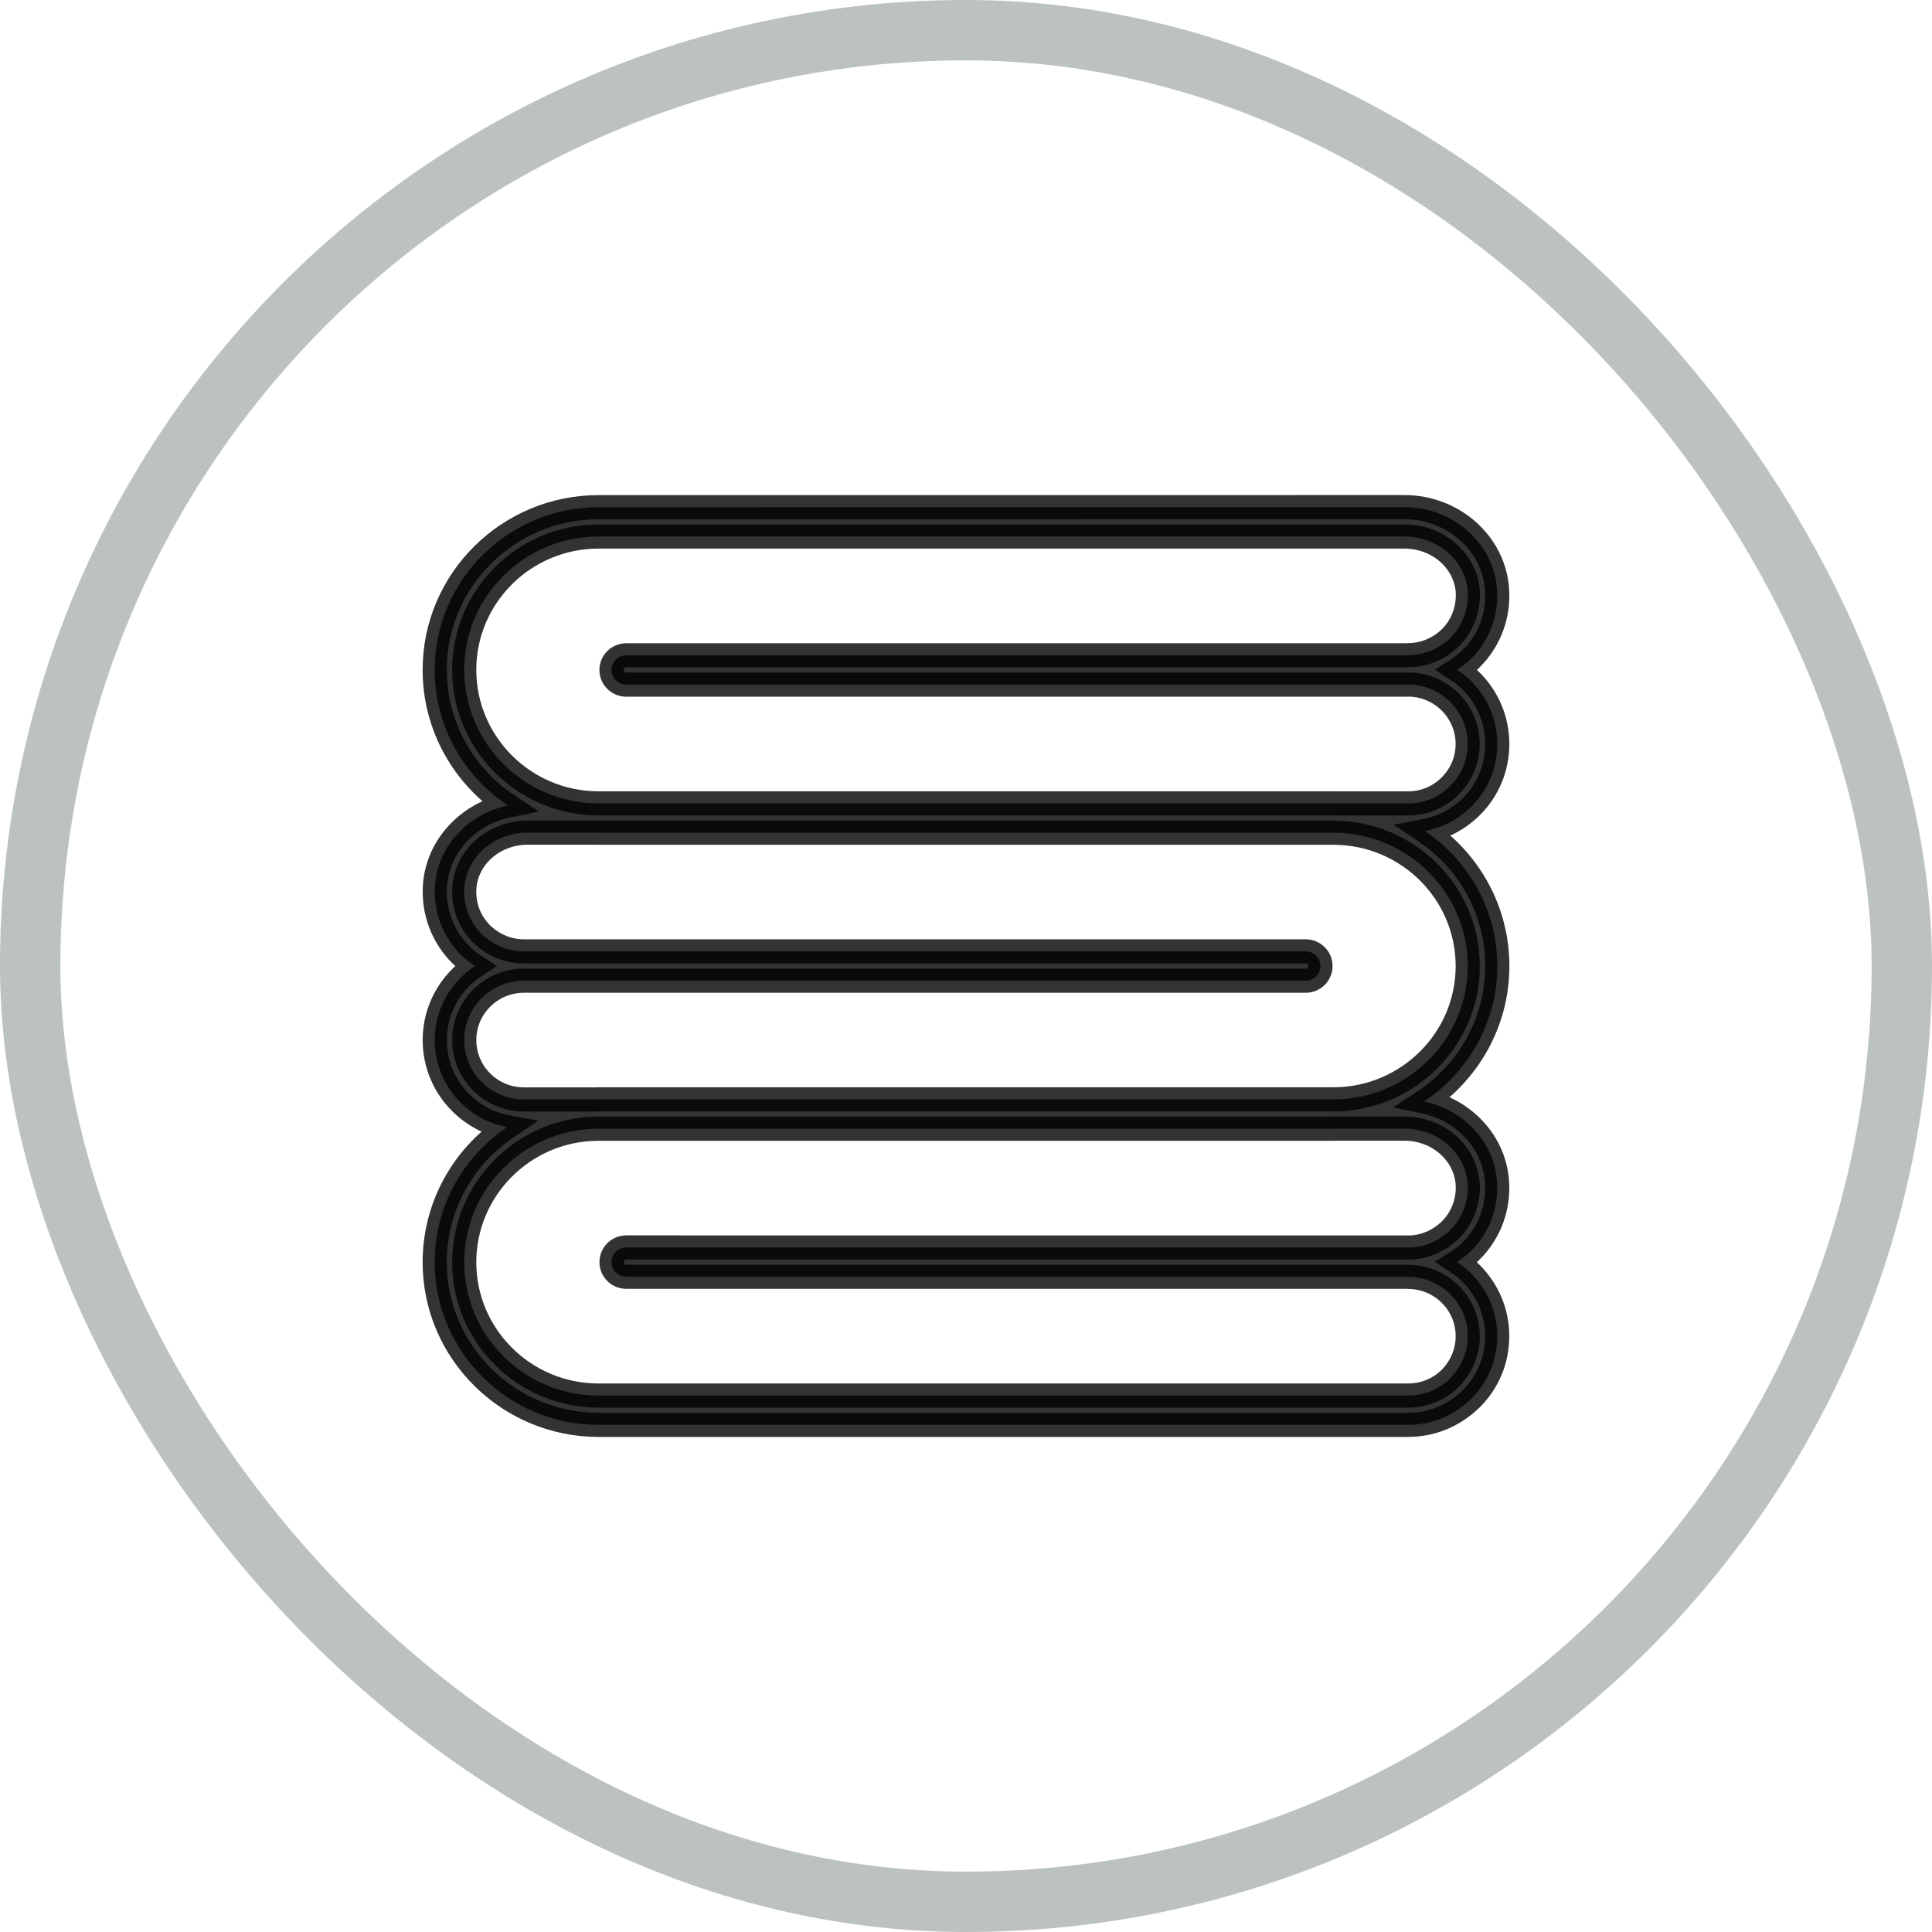 <svg xmlns="http://www.w3.org/2000/svg" fill="none" viewBox="0 0 80 80" height="80" width="80">
<rect stroke-width="2.5" stroke="#BCC2C2" rx="38.75" height="77.5" width="77.5" y="1.25" x="1.25"></rect>
<path stroke="black" fill="black" d="M60.335 52.255C60.543 52.123 60.738 51.977 60.91 51.795H60.921C61.679 51.042 62.071 49.986 61.985 48.908C61.868 47.277 60.598 45.948 58.965 45.611C60.793 44.401 62 42.339 62 40.001C62 37.677 60.808 35.624 58.998 34.412C59.724 34.276 60.39 33.927 60.923 33.4C61.62 32.708 61.998 31.787 61.998 30.803C61.998 29.518 61.337 28.388 60.337 27.734C60.545 27.601 60.74 27.455 60.911 27.273H60.923C61.681 26.509 62.073 25.465 61.987 24.386C61.853 22.494 60.165 21 58.161 21L24.783 21.002C21.044 21.002 18 24.024 18 27.736C18 30.081 19.207 32.145 21.035 33.355C19.404 33.69 18.136 35.015 18.013 36.649C17.933 37.726 18.323 38.778 19.085 39.535C19.087 39.537 19.087 39.536 19.088 39.538C19.266 39.713 19.461 39.866 19.665 40.001C18.665 40.657 18.002 41.785 18.002 43.063C18.002 44.047 18.386 44.972 19.085 45.664C19.616 46.191 20.278 46.536 20.998 46.672C19.192 47.883 18 49.937 18 52.266C18 55.978 21.044 59 24.783 59H58.307C59.296 59 60.213 58.611 60.921 57.919C61.618 57.227 61.996 56.306 61.996 55.322C61.998 54.05 61.337 52.922 60.335 52.255L60.335 52.255ZM19.222 27.736C19.222 24.692 21.716 22.216 24.783 22.216H58.161C59.53 22.216 60.678 23.211 60.776 24.472C60.825 25.2 60.567 25.903 60.054 26.413C59.576 26.874 58.954 27.13 58.306 27.13C58.297 27.13 58.289 27.135 58.279 27.135H25.933C25.595 27.135 25.321 27.406 25.321 27.742C25.321 28.077 25.595 28.349 25.933 28.349H58.304C58.31 28.349 58.316 28.345 58.322 28.345C59.67 28.354 60.774 29.454 60.774 30.805C60.774 31.461 60.518 32.079 60.052 32.54C59.588 33.014 58.963 33.268 58.304 33.268H55.257C55.241 33.268 55.226 33.266 55.211 33.266H24.737C21.691 33.241 19.222 30.766 19.222 27.736ZM21.695 45.526C21.036 45.526 20.415 45.27 19.948 44.805C19.48 44.343 19.224 43.723 19.224 43.061C19.224 41.709 20.333 40.608 21.695 40.608H54.067C54.405 40.608 54.678 40.337 54.678 40.002C54.678 39.666 54.405 39.395 54.067 39.395H21.695C21.046 39.395 20.425 39.139 19.946 38.675C19.428 38.161 19.174 37.472 19.23 36.739C19.325 35.472 20.471 34.479 21.84 34.479H24.735C24.751 34.479 24.766 34.481 24.781 34.481H55.257C58.305 34.506 60.776 36.972 60.776 40.002C60.776 43.018 58.326 45.474 55.297 45.522H24.783C24.754 45.522 24.726 45.526 24.697 45.526L21.695 45.526ZM60.054 57.071C59.59 57.532 58.965 57.787 58.306 57.787H24.783C21.716 57.787 19.222 55.312 19.222 52.267C19.222 49.251 21.67 46.784 24.697 46.739H55.213C55.241 46.739 55.27 46.735 55.299 46.735H58.16C59.529 46.735 60.676 47.73 60.774 49.004C60.824 49.721 60.566 50.424 60.052 50.934C59.58 51.391 58.964 51.654 58.322 51.66C58.314 51.66 58.31 51.656 58.303 51.656L25.933 51.654C25.595 51.654 25.322 51.926 25.322 52.261C25.322 52.597 25.595 52.868 25.933 52.868H58.278C58.287 52.868 58.295 52.873 58.306 52.873C59.662 52.873 60.776 53.965 60.776 55.325C60.776 55.979 60.518 56.599 60.054 57.071Z" opacity="0.8"></path>
</svg>

